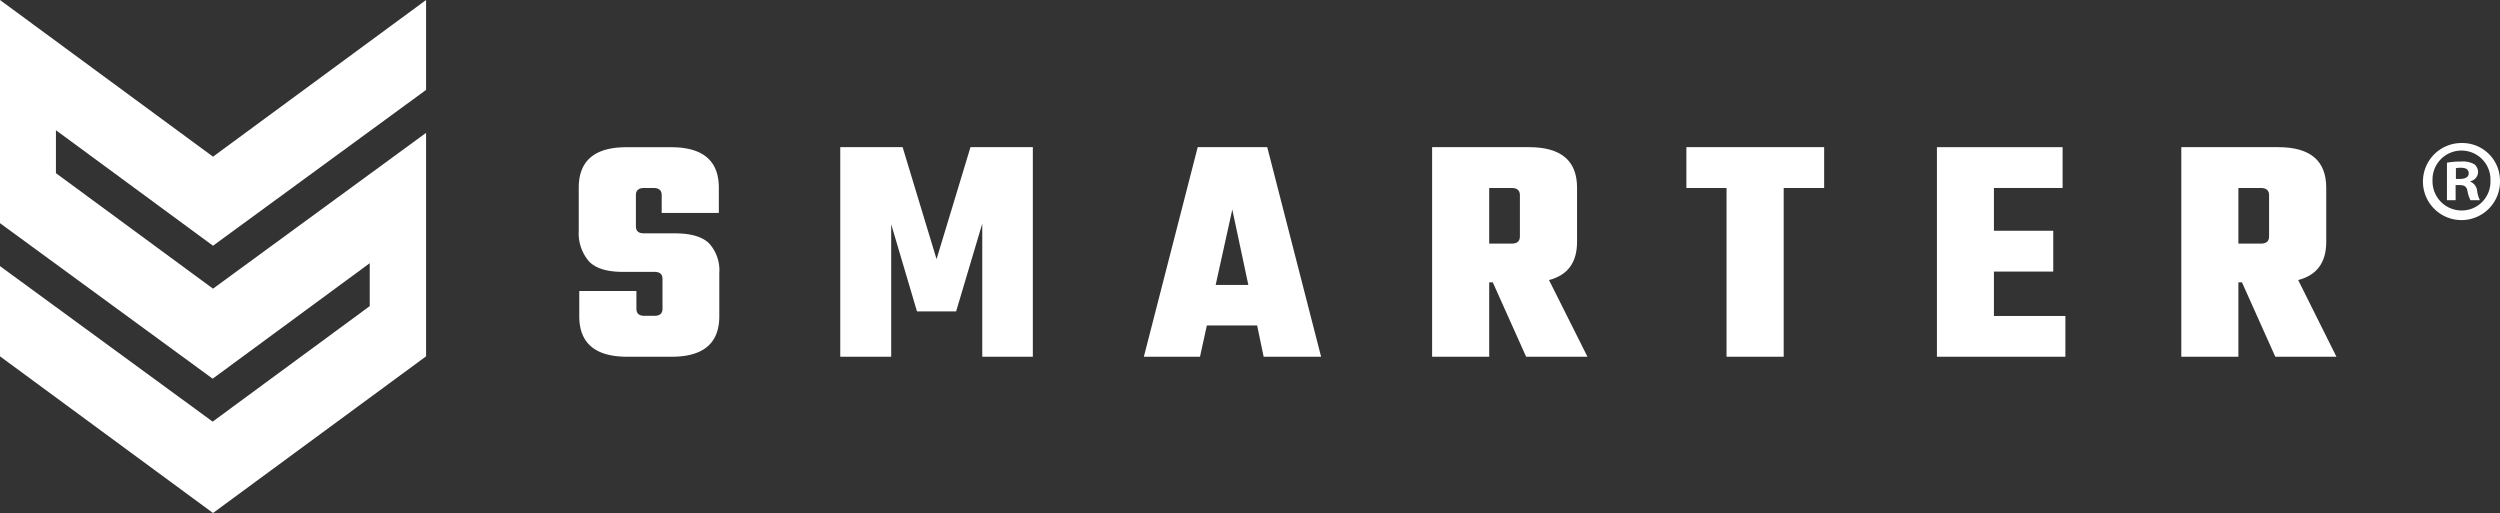 <?xml version="1.0" encoding="UTF-8"?> <svg xmlns="http://www.w3.org/2000/svg" viewBox="0 0 494.34 101.44"><rect x="0" y="0" width="494.34" height="101.44" fill="#333333" stroke="none"/><defs><style>.cls-1{fill:#fff;}</style></defs><title>smarteblanco</title><g id="Capa_2" data-name="Capa 2"><g id="Capa_1-2" data-name="Capa 1"><polygon class="cls-1" points="42.12 57.08 11.06 34.24 11.06 25.75 42.12 48.59 84.25 17.78 84.25 0 42.12 30.98 0 0 0 44.13 42.05 74.88 73.11 52.04 73.11 60.53 42.05 83.37 0 52.62 0 70.46 42.12 101.44 84.25 70.46 84.25 26.27 42.12 57.08"></polygon><path class="cls-1" d="M131,61.05V55.18c0-1-.54-1.42-1.62-1.42h-6.19q-4.78,0-6.75-2.1a8.49,8.49,0,0,1-2-6V37.11q0-8,9.43-8h8.84q9.42,0,9.43,8v5h-11.3V38.59c0-.94-.54-1.42-1.61-1.42h-1.88c-1.07,0-1.61.48-1.61,1.42v6.13c0,1,.54,1.42,1.61,1.42h6.07q4.79,0,6.81,2a7.89,7.89,0,0,1,2,5.88v8.52q0,8-9.42,8h-8.78q-9.48,0-9.49-8v-5h11.3v3.48c0,1,.54,1.43,1.61,1.43h1.87C130.43,62.48,131,62,131,61.05Z"></path><path class="cls-1" d="M176.22,70.54H166.15V29.1h12.33l6.71,22.14L191.9,29.1h12.33V70.54h-10V44.21l-5.17,17.36h-7.74l-5.1-17.23Z"></path><path class="cls-1" d="M249.87,70.54l-1.29-6.19h-9.94l-1.36,6.19h-11.1L236.83,29.1h13.75l10.65,41.44Zm-9.49-14.2h6.46l-3.17-14.91Z"></path><path class="cls-1" d="M294.47,55.83V70.54H283.18V29.1h19.17q9.48,0,9.49,8V47.82q0,6.13-5.55,7.55l7.61,15.17H301.77l-6.59-14.71Zm4.46-18.66h-4.46v11h4.46c1.07,0,1.61-.47,1.61-1.42V38.59C300.54,37.65,300,37.17,298.93,37.17Z"></path><path class="cls-1" d="M360.7,29.1v8.07h-8V70.54H341.4V37.17h-7.94V29.1Z"></path><path class="cls-1" d="M394.27,62.48H408.4v8.06H383V29.1h24.85v8.07H394.27v8.46H406V53.7H394.27Z"></path><path class="cls-1" d="M442.61,55.83V70.54H431.32V29.1h19.17q9.48,0,9.49,8V47.82q0,6.13-5.55,7.55L462,70.54H449.91l-6.59-14.71Zm4.46-18.66h-4.46v11h4.46c1.07,0,1.61-.47,1.61-1.42V38.59C448.68,37.65,448.14,37.17,447.07,37.17Z"></path><path class="cls-1" d="M494.34,35.7a7.62,7.62,0,1,1-7.6-7.42A7.46,7.46,0,0,1,494.34,35.7ZM481,35.7a5.75,5.75,0,0,0,5.79,5.92,5.68,5.68,0,0,0,5.66-5.88,5.73,5.73,0,1,0-11.45,0Zm4.57,3.89h-1.72V32.17a15.48,15.48,0,0,1,2.85-.23,4.56,4.56,0,0,1,2.58.55,2,2,0,0,1,.72,1.63,1.89,1.89,0,0,1-1.53,1.71v.09a2.2,2.2,0,0,1,1.35,1.81,5.77,5.77,0,0,0,.55,1.86H488.5a6.66,6.66,0,0,1-.59-1.81c-.13-.82-.58-1.18-1.53-1.18h-.82Zm.05-4.21h.81c.95,0,1.72-.31,1.72-1.08s-.5-1.13-1.58-1.13a3.88,3.88,0,0,0-.95.09Z"></path></g></g></svg> 